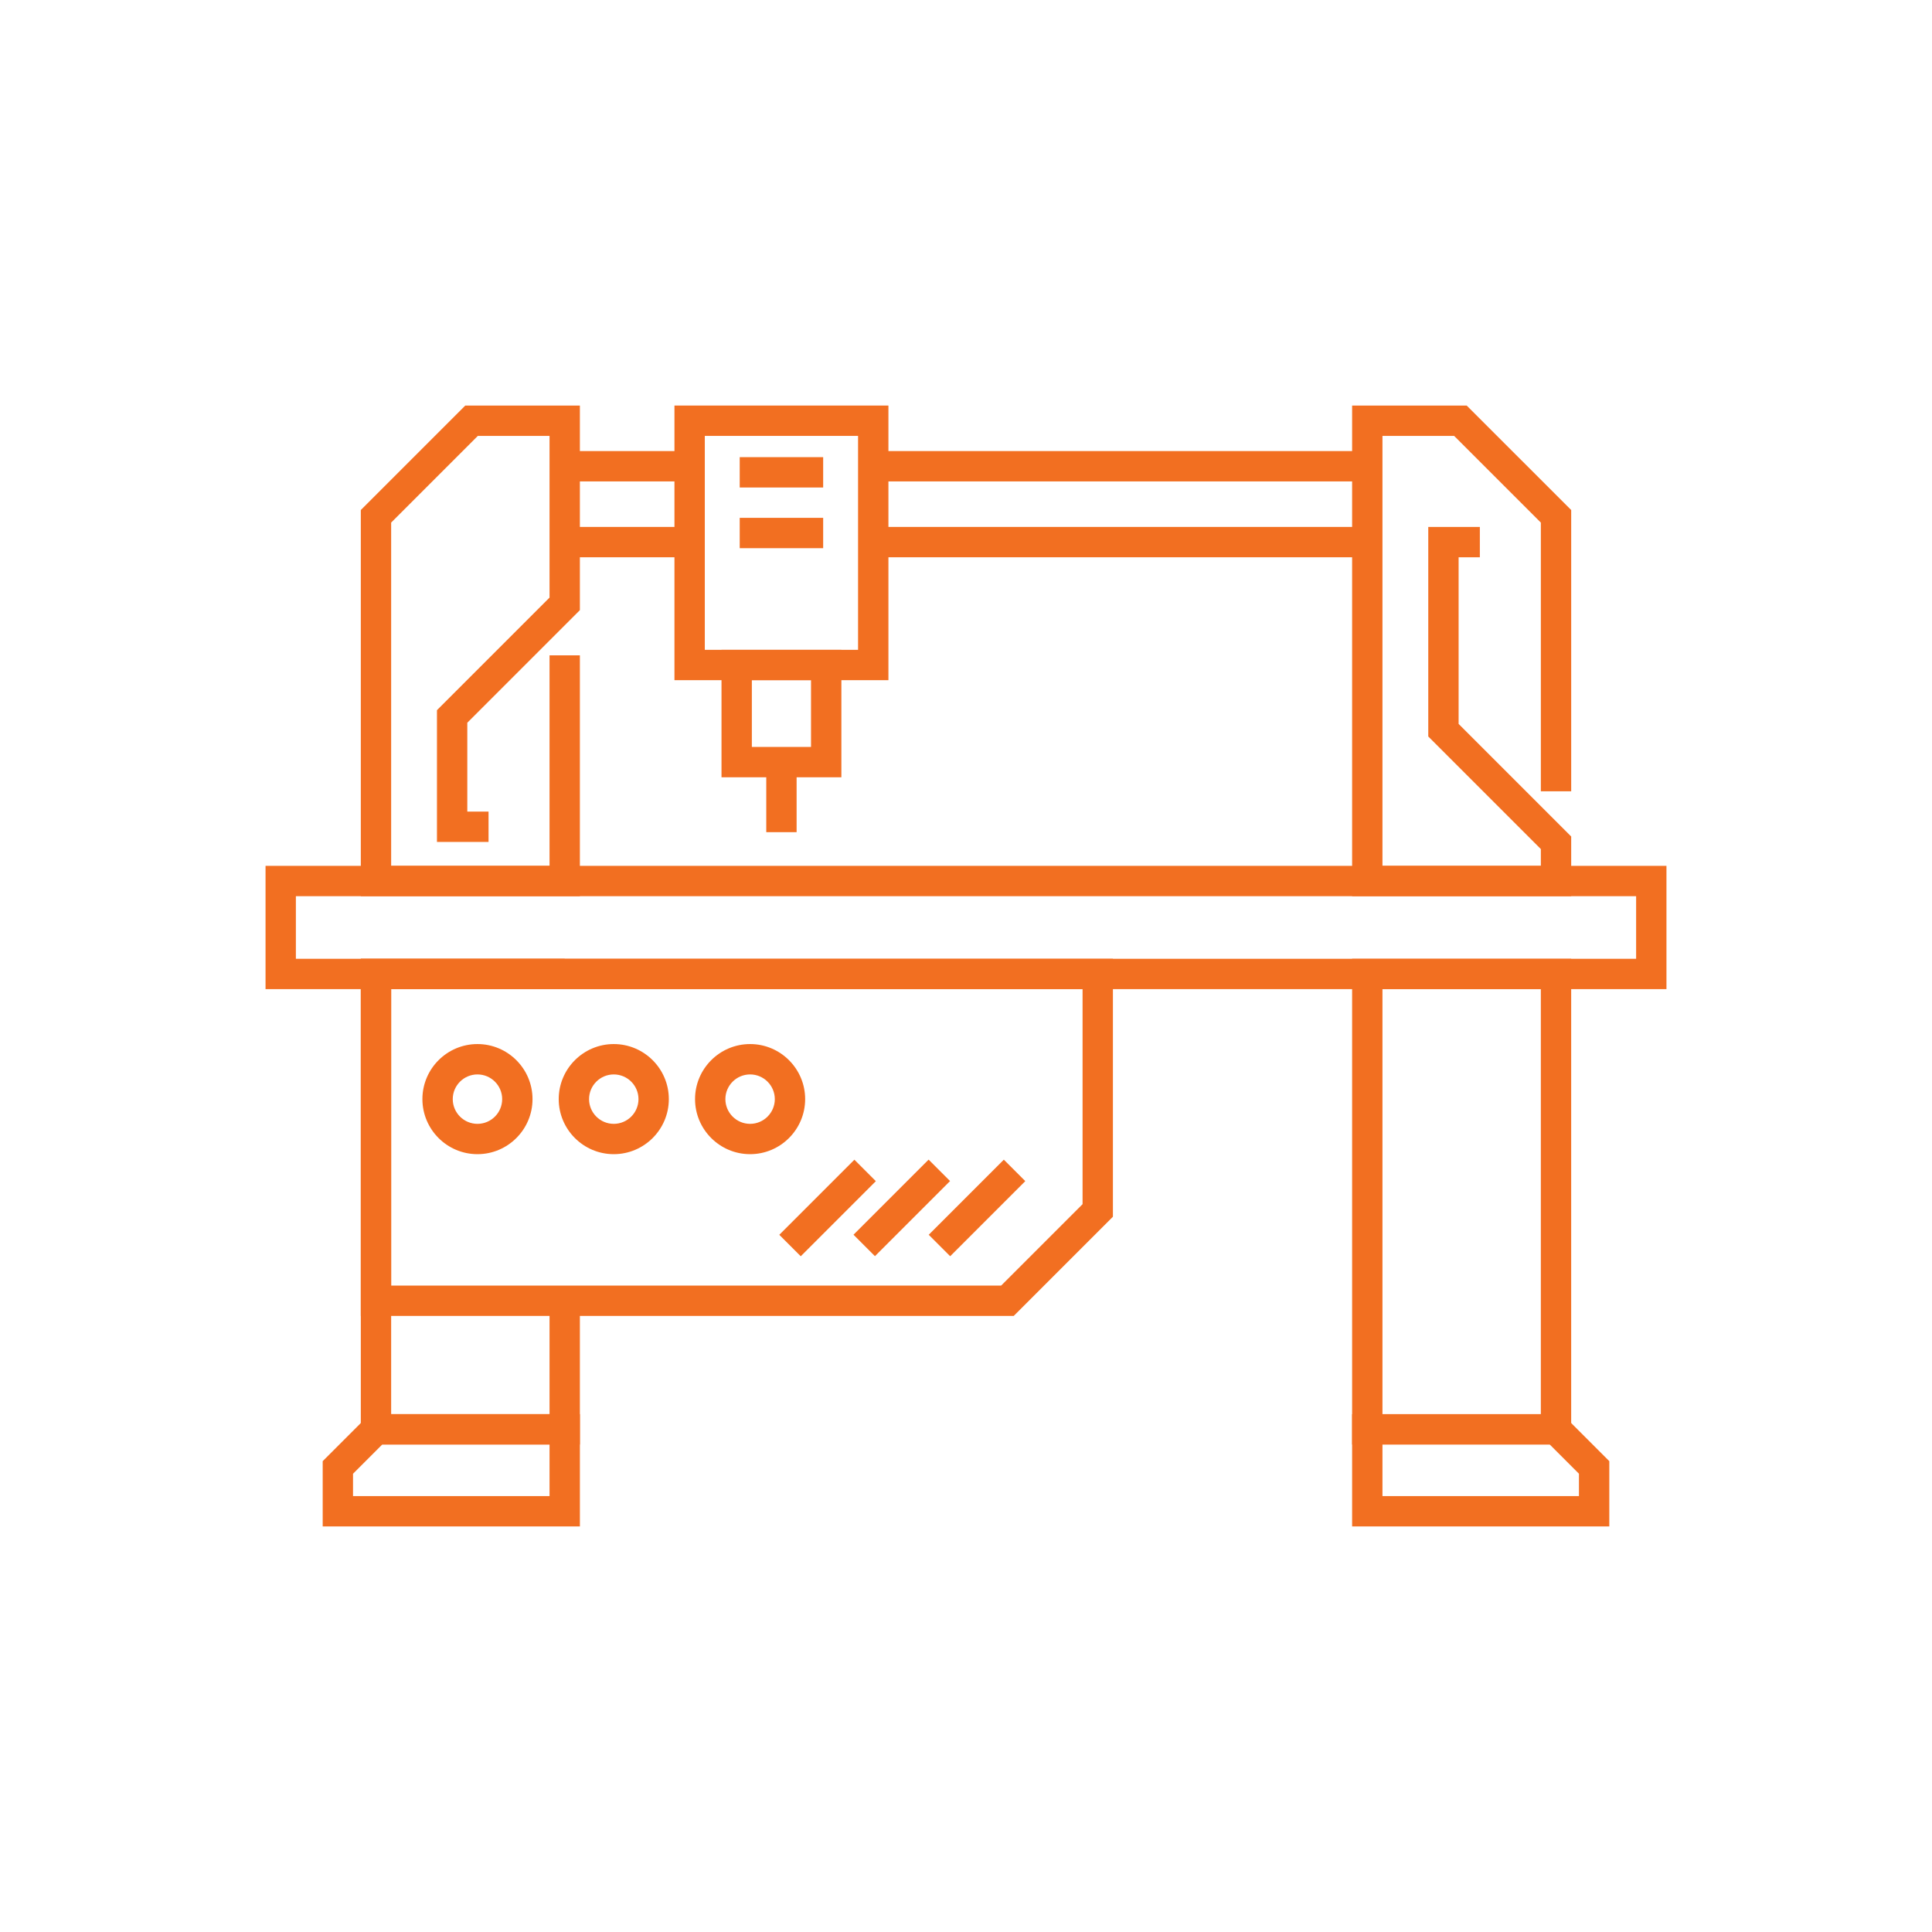 <?xml version="1.0" encoding="utf-8"?>
<!-- Generator: Adobe Illustrator 16.0.0, SVG Export Plug-In . SVG Version: 6.00 Build 0)  -->
<!DOCTYPE svg PUBLIC "-//W3C//DTD SVG 1.1//EN" "http://www.w3.org/Graphics/SVG/1.1/DTD/svg11.dtd">
<svg version="1.1" id="Layer_9" xmlns="http://www.w3.org/2000/svg" xmlns:xlink="http://www.w3.org/1999/xlink" x="0px" y="0px"
	 width="127.334px" height="127.334px" viewBox="0 0 127.334 127.334" enable-background="new 0 0 127.334 127.334"
	 xml:space="preserve">
<g>
	<g>
		<path fill="#F26F21" d="M109.833,65.193H17.501v-8.127h92.332V65.193z M19.501,63.193h88.332v-4.127H19.501V63.193z"/>
	</g>
	<g>
		<path fill="#F26F21" d="M103.554,95.204H89.115V63.193h14.438V95.204z M91.115,93.204h10.438V65.193H91.115V93.204z"/>
	</g>
	<g>
		<path fill="#F26F21" d="M106.065,100.604h-16.95v-7.4h13.853l3.098,3.099V100.604z M91.115,98.604h12.95v-1.474l-1.926-1.927
			H91.115V98.604z"/>
	</g>
	<g>
		<polygon fill="#F26F21" points="38.219,95.204 23.78,95.204 23.78,63.193 37.219,63.193 37.219,65.193 25.78,65.193 25.78,93.204 
			36.219,93.204 36.219,85.729 38.219,85.729 		"/>
	</g>
	<g>
		<path fill="#F26F21" d="M38.219,100.604H21.268v-4.302l3.099-3.099h13.853V100.604z M23.268,98.604h12.951v-3.4H25.194
			l-1.927,1.927V98.604z"/>
	</g>
	<g>
		<path fill="#F26F21" d="M66.813,86.729H23.78V63.193h49.57v16.998L66.813,86.729z M25.78,84.729h40.204l5.366-5.366v-14.17H25.78
			V84.729z"/>
	</g>
	<g>
		<path fill="#F26F21" d="M58.554,44.829H44.452v-18.1h14.102V44.829z M46.452,42.829h10.101v-14.1H46.452V42.829z"/>
	</g>
	<g>
		<path fill="#F26F21" d="M55.453,51.229h-7.9v-8.4h7.9V51.229z M49.553,49.229h3.9v-4.4h-3.9V49.229z"/>
	</g>
	<g>
		<rect x="50.503" y="50.229" fill="#F26F21" width="2" height="4.617"/>
	</g>
	<g>
		<rect x="37.219" y="29.729" fill="#F26F21" width="8.233" height="2"/>
	</g>
	<g>
		<rect x="37.219" y="34.729" fill="#F26F21" width="8.233" height="2"/>
	</g>
	<g>
		<rect x="57.553" y="29.729" fill="#F26F21" width="32.563" height="2"/>
	</g>
	<g>
		<rect x="57.553" y="34.729" fill="#F26F21" width="32.563" height="2"/>
	</g>
	<g>
		<polygon fill="#F26F21" points="103.554,59.065 89.115,59.065 89.115,26.729 96.667,26.729 103.554,33.615 103.554,52.151 
			101.554,52.151 101.554,34.443 95.839,28.729 91.115,28.729 91.115,57.065 101.554,57.065 101.554,55.96 94.134,48.54 
			94.134,34.729 97.534,34.729 97.534,36.729 96.134,36.729 96.134,47.712 103.554,55.132 		"/>
	</g>
	<g>
		<polygon fill="#F26F21" points="38.219,59.065 23.78,59.065 23.78,33.615 30.666,26.729 38.219,26.729 38.219,40.214 
			30.799,47.634 30.799,53.492 32.199,53.492 32.199,55.492 28.799,55.492 28.799,46.806 36.219,39.386 36.219,28.729 
			31.494,28.729 25.78,34.443 25.78,57.065 36.219,57.065 36.219,43.193 38.219,43.193 		"/>
	</g>
	<g>
		<g>
			<path fill="#F26F21" d="M31.469,76.069c-2.001,0-3.629-1.628-3.629-3.629c0-2,1.628-3.628,3.629-3.628
				c2,0,3.628,1.628,3.628,3.628C35.097,74.441,33.469,76.069,31.469,76.069z M31.469,70.813c-0.898,0-1.629,0.73-1.629,1.628
				c0,0.898,0.73,1.629,1.629,1.629c0.897,0,1.628-0.73,1.628-1.629C33.097,71.543,32.366,70.813,31.469,70.813z"/>
		</g>
		<g>
			<path fill="#F26F21" d="M40.452,76.069c-2,0-3.628-1.628-3.628-3.629c0-2,1.628-3.628,3.628-3.628
				c2.001,0,3.629,1.628,3.629,3.628C44.081,74.441,42.453,76.069,40.452,76.069z M40.452,70.813c-0.897,0-1.628,0.73-1.628,1.628
				c0,0.898,0.73,1.629,1.628,1.629c0.898,0,1.629-0.73,1.629-1.629C42.081,71.543,41.351,70.813,40.452,70.813z"/>
		</g>
		<g>
			<path fill="#F26F21" d="M49.438,76.069c-2.001,0-3.629-1.628-3.629-3.629c0-2,1.628-3.628,3.629-3.628
				c2,0,3.628,1.628,3.628,3.628C53.065,74.441,51.438,76.069,49.438,76.069z M49.438,70.813c-0.898,0-1.629,0.73-1.629,1.628
				c0,0.898,0.73,1.629,1.629,1.629c0.897,0,1.628-0.73,1.628-1.629C51.065,71.543,50.335,70.813,49.438,70.813z"/>
		</g>
	</g>
	<g>
		<rect x="48.753" y="30.13" fill="#F26F21" width="5.5" height="2"/>
	</g>
	<g>
		<rect x="48.753" y="34.13" fill="#F26F21" width="5.5" height="2"/>
	</g>
	<g>
		
			<rect x="53.541" y="76.129" transform="matrix(0.707 0.707 -0.707 0.707 72.281 -15.243)" fill="#F26F21" width="2" height="7.001"/>
	</g>
	<g>
		
			<rect x="58.466" y="76.129" transform="matrix(0.707 0.707 -0.707 0.707 73.69 -18.731)" fill="#F26F21" width="2" height="7.001"/>
	</g>
	<g>
		
			<rect x="63.391" y="76.129" transform="matrix(0.707 0.707 -0.707 0.707 75.166 -22.209)" fill="#F26F21" width="2" height="7.001"/>
	</g>
</g>
</svg>
